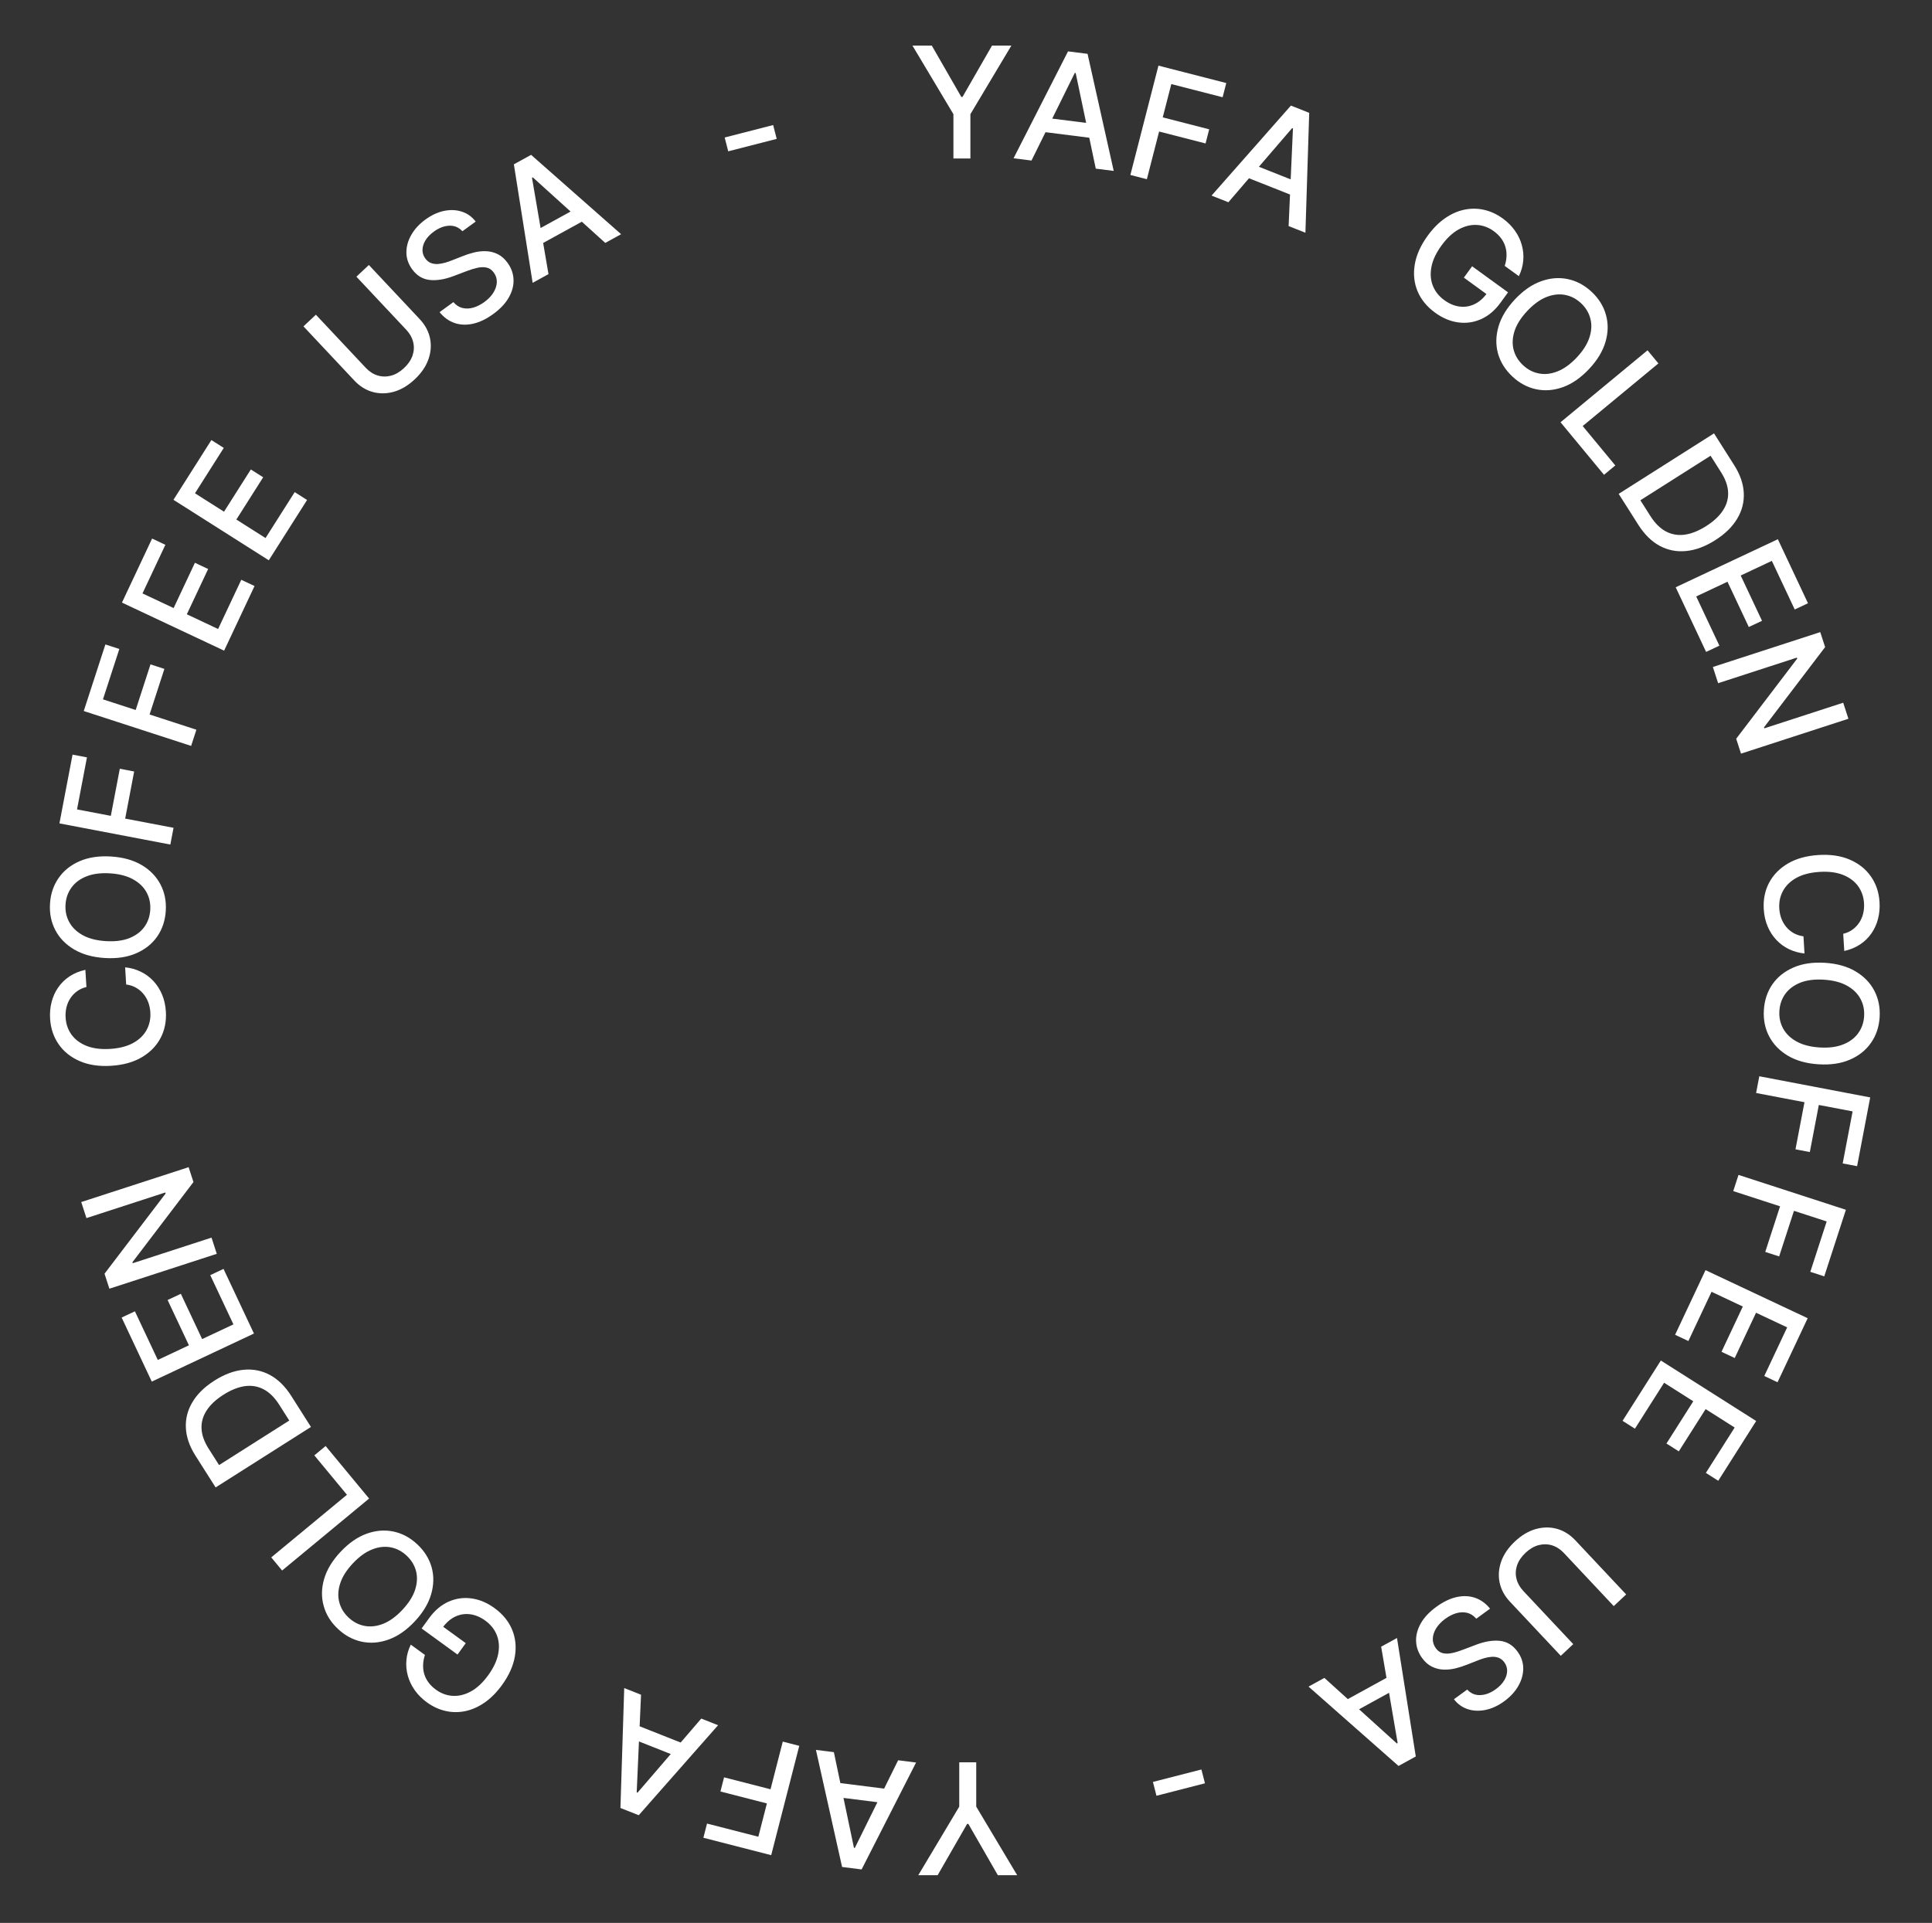 <svg xmlns="http://www.w3.org/2000/svg" width="224" height="223" viewBox="0 0 224 223" fill="none"><rect x="0" y="0" width="224" height="223" fill="#333333" stroke="none"/><g style="mix-blend-mode:difference"><path d="M105.792 5.289H108.035L111.455 11.24H111.596L115.015 5.289H117.259L112.51 13.241V18.38H110.541V13.241L105.792 5.289Z" fill="white"></path><path d="M119.594 18.618L117.514 18.355L123.829 5.958L126.093 6.244L129.126 19.822L127.046 19.559L124.716 8.467L124.615 8.454L119.594 18.618ZM120.585 13.576L127.333 14.428L127.125 16.077L120.377 15.225L120.585 13.576Z" fill="white"></path><path d="M131.057 20.292L134.313 7.612L142.176 9.631L141.753 11.278L135.803 9.75L134.811 13.613L140.197 14.996L139.776 16.637L134.39 15.254L132.97 20.783L131.057 20.292Z" fill="white"></path><path d="M142.421 23.455L140.471 22.683L149.671 12.245L151.792 13.086L151.353 26.991L149.404 26.22L149.907 14.896L149.812 14.859L142.421 23.455ZM144.635 18.818L150.958 21.321L150.347 22.867L144.023 20.363L144.635 18.818Z" fill="white"></path><path d="M174.459 30.835C174.587 30.449 174.657 30.07 174.668 29.699C174.685 29.327 174.642 28.969 174.539 28.626C174.438 28.279 174.274 27.951 174.045 27.642C173.819 27.336 173.531 27.056 173.179 26.8C172.583 26.367 171.933 26.129 171.231 26.088C170.529 26.047 169.823 26.221 169.113 26.611C168.409 27 167.746 27.622 167.125 28.477C166.501 29.336 166.114 30.163 165.962 30.959C165.811 31.755 165.866 32.483 166.13 33.143C166.393 33.803 166.835 34.358 167.455 34.809C168.031 35.227 168.618 35.474 169.216 35.551C169.817 35.629 170.39 35.54 170.935 35.283C171.486 35.025 171.973 34.604 172.396 34.022L172.754 34.4L169.723 32.198L170.681 30.88L174.844 33.904L173.969 35.109C173.323 35.998 172.572 36.633 171.717 37.012C170.868 37.391 169.981 37.516 169.058 37.388C168.138 37.262 167.251 36.888 166.396 36.267C165.437 35.571 164.756 34.739 164.353 33.772C163.953 32.807 163.846 31.773 164.031 30.67C164.219 29.563 164.718 28.451 165.53 27.334C166.144 26.49 166.812 25.816 167.535 25.314C168.258 24.812 169.001 24.481 169.766 24.32C170.537 24.159 171.3 24.163 172.056 24.333C172.818 24.502 173.542 24.836 174.228 25.334C174.801 25.75 175.272 26.221 175.642 26.749C176.016 27.278 176.283 27.838 176.444 28.429C176.608 29.023 176.662 29.626 176.607 30.238C176.554 30.848 176.384 31.444 176.098 32.026L174.459 30.835Z" fill="white"></path><path d="M184.242 42.792C183.285 43.811 182.276 44.511 181.215 44.895C180.156 45.275 179.117 45.357 178.098 45.142C177.084 44.926 176.166 44.432 175.342 43.659C174.516 42.883 173.962 41.995 173.68 40.994C173.405 39.992 173.425 38.95 173.74 37.867C174.056 36.784 174.691 35.734 175.645 34.719C176.602 33.7 177.609 33 178.667 32.62C179.729 32.237 180.766 32.153 181.78 32.369C182.8 32.584 183.723 33.08 184.549 33.855C185.372 34.628 185.921 35.516 186.197 36.517C186.479 37.518 186.462 38.56 186.146 39.643C185.833 40.723 185.199 41.773 184.242 42.792ZM182.816 41.453C183.545 40.676 184.033 39.904 184.281 39.137C184.534 38.369 184.571 37.644 184.393 36.962C184.221 36.281 183.862 35.683 183.315 35.169C182.765 34.653 182.144 34.33 181.453 34.201C180.765 34.069 180.044 34.152 179.29 34.45C178.543 34.748 177.805 35.285 177.075 36.062C176.346 36.839 175.855 37.611 175.602 38.378C175.354 39.146 175.317 39.87 175.489 40.553C175.664 41.231 176.027 41.829 176.576 42.345C177.123 42.859 177.741 43.181 178.429 43.313C179.124 43.445 179.845 43.362 180.592 43.065C181.345 42.767 182.087 42.229 182.816 41.453Z" fill="white"></path><path d="M180.931 48.97L191.018 40.626L192.277 42.147L183.5 49.408L187.281 53.979L185.971 55.062L180.931 48.97Z" fill="white"></path><path d="M189.944 60.853L187.673 57.275L198.726 50.26L201.069 53.952C201.756 55.035 202.125 56.105 202.176 57.163C202.23 58.219 201.977 59.215 201.415 60.152C200.86 61.09 200.008 61.923 198.86 62.651C197.709 63.382 196.586 63.799 195.491 63.904C194.399 64.011 193.379 63.811 192.43 63.303C191.485 62.792 190.657 61.975 189.944 60.853ZM190.189 58.017L191.343 59.836C191.877 60.678 192.48 61.277 193.15 61.634C193.824 61.989 194.552 62.113 195.332 62.006C196.116 61.897 196.945 61.565 197.819 61.011C198.686 60.46 199.334 59.855 199.763 59.194C200.194 58.537 200.393 57.838 200.362 57.096C200.33 56.354 200.058 55.58 199.547 54.774L198.327 52.852L190.189 58.017Z" fill="white"></path><path d="M194.283 68.107L206.128 62.534L209.622 69.96L208.084 70.684L205.43 65.045L201.821 66.743L204.292 71.995L202.76 72.716L200.288 67.464L196.662 69.171L199.348 74.879L197.81 75.603L194.283 68.107Z" fill="white"></path><path d="M214.308 83.356L201.858 87.401L201.297 85.674L208.372 76.379L208.334 76.264L199.203 79.231L198.593 77.352L211.043 73.307L211.608 75.045L204.523 84.351L204.561 84.466L213.704 81.495L214.308 83.356Z" fill="white"></path><path d="M213.829 110.287L213.704 108.296C214.124 108.193 214.49 108.027 214.8 107.798C215.11 107.569 215.368 107.297 215.574 106.981C215.781 106.665 215.93 106.316 216.021 105.934C216.113 105.557 216.145 105.16 216.119 104.743C216.072 103.991 215.84 103.328 215.424 102.757C215.008 102.19 214.424 101.757 213.671 101.458C212.918 101.164 212.014 101.05 210.959 101.116C209.896 101.183 209.009 101.41 208.299 101.796C207.589 102.187 207.066 102.691 206.729 103.31C206.392 103.929 206.247 104.611 206.294 105.355C206.32 105.768 206.4 106.155 206.534 106.519C206.672 106.886 206.862 107.213 207.102 107.501C207.342 107.789 207.628 108.027 207.96 108.216C208.297 108.408 208.676 108.531 209.098 108.586L209.217 110.577C208.568 110.511 207.964 110.342 207.404 110.07C206.849 109.801 206.361 109.441 205.94 108.99C205.523 108.542 205.19 108.021 204.939 107.426C204.688 106.831 204.54 106.174 204.494 105.456C204.423 104.324 204.628 103.299 205.108 102.381C205.592 101.463 206.321 100.717 207.292 100.143C208.264 99.574 209.445 99.245 210.836 99.158C212.231 99.07 213.444 99.25 214.476 99.697C215.512 100.145 216.325 100.794 216.917 101.645C217.513 102.495 217.846 103.484 217.917 104.611C217.96 105.304 217.901 105.957 217.739 106.569C217.581 107.186 217.326 107.746 216.974 108.251C216.625 108.755 216.187 109.182 215.658 109.531C215.133 109.88 214.524 110.132 213.829 110.287Z" fill="white"></path><path d="M210.848 123.429C209.453 123.341 208.269 123.011 207.298 122.437C206.331 121.864 205.605 121.116 205.121 120.193C204.64 119.275 204.436 118.252 204.507 117.125C204.578 115.994 204.909 115 205.501 114.145C206.097 113.295 206.913 112.646 207.948 112.198C208.984 111.751 210.198 111.571 211.588 111.659C212.983 111.747 214.164 112.077 215.132 112.65C216.103 113.224 216.829 113.97 217.309 114.888C217.794 115.811 218 116.838 217.929 117.969C217.858 119.096 217.525 120.085 216.929 120.936C216.337 121.791 215.523 122.442 214.488 122.889C213.456 123.337 212.243 123.517 210.848 123.429ZM210.971 121.477C212.034 121.544 212.94 121.428 213.689 121.129C214.442 120.835 215.024 120.402 215.436 119.83C215.851 119.263 216.083 118.605 216.13 117.856C216.177 117.103 216.03 116.419 215.689 115.805C215.352 115.19 214.828 114.687 214.119 114.297C213.413 113.911 212.528 113.684 211.465 113.617C210.402 113.55 209.494 113.664 208.741 113.958C207.992 114.257 207.41 114.69 206.994 115.257C206.582 115.825 206.353 116.485 206.306 117.238C206.259 117.987 206.404 118.668 206.741 119.283C207.082 119.902 207.605 120.405 208.311 120.791C209.021 121.181 209.907 121.41 210.971 121.477Z" fill="white"></path><path d="M203.977 124.817L216.836 127.27L215.315 135.244L213.645 134.925L214.796 128.891L210.878 128.144L209.836 133.606L208.172 133.289L209.214 127.826L203.607 126.757L203.977 124.817Z" fill="white"></path><path d="M201.566 136.256L214.017 140.301L211.508 148.022L209.891 147.496L211.789 141.654L207.996 140.422L206.277 145.71L204.666 145.187L206.385 139.898L200.956 138.134L201.566 136.256Z" fill="white"></path><path d="M197.741 147.302L209.586 152.876L206.092 160.302L204.553 159.579L207.207 153.939L203.598 152.241L201.127 157.493L199.594 156.771L202.065 151.52L198.439 149.813L195.753 155.522L194.214 154.798L197.741 147.302Z" fill="white"></path><path d="M192.562 157.783L203.615 164.797L199.217 171.727L197.781 170.816L201.121 165.554L197.753 163.416L194.643 168.317L193.213 167.409L196.323 162.509L192.939 160.361L189.558 165.688L188.123 164.777L192.562 157.783Z" fill="white"></path><path d="M182.405 190.673L180.96 192.029L175.066 185.753C174.439 185.085 174.04 184.346 173.87 183.535C173.702 182.728 173.764 181.91 174.055 181.081C174.35 180.255 174.879 179.484 175.643 178.766C176.404 178.051 177.206 177.573 178.049 177.331C178.894 177.092 179.714 177.082 180.51 177.3C181.308 177.521 182.02 177.965 182.647 178.633L188.541 184.91L187.101 186.262L181.317 180.102C180.911 179.67 180.456 179.375 179.952 179.218C179.444 179.063 178.924 179.055 178.393 179.192C177.864 179.332 177.358 179.628 176.877 180.08C176.392 180.535 176.063 181.022 175.89 181.541C175.717 182.066 175.695 182.584 175.823 183.095C175.949 183.608 176.214 184.081 176.62 184.513L182.405 190.673Z" fill="white"></path><path d="M170.114 195.943C170.525 196.392 171.028 196.606 171.623 196.584C172.221 196.566 172.823 196.337 173.43 195.896C173.865 195.58 174.19 195.238 174.407 194.87C174.627 194.505 174.738 194.14 174.741 193.774C174.743 193.415 174.635 193.085 174.417 192.785C174.234 192.533 174.018 192.359 173.768 192.261C173.515 192.166 173.246 192.126 172.963 192.143C172.679 192.165 172.395 192.216 172.11 192.296C171.829 192.379 171.566 192.47 171.321 192.569L170.092 193.052C169.694 193.214 169.266 193.354 168.808 193.471C168.35 193.587 167.886 193.64 167.415 193.63C166.943 193.619 166.491 193.511 166.057 193.305C165.619 193.101 165.227 192.762 164.882 192.286C164.446 191.686 164.214 191.041 164.186 190.35C164.155 189.661 164.335 188.97 164.725 188.275C165.112 187.583 165.72 186.936 166.547 186.335C167.34 185.759 168.118 185.386 168.88 185.217C169.642 185.048 170.354 185.076 171.017 185.3C171.683 185.527 172.265 185.947 172.763 186.56L171.16 187.725C170.851 187.365 170.495 187.136 170.092 187.039C169.689 186.947 169.271 186.963 168.84 187.087C168.407 187.217 167.986 187.431 167.576 187.729C167.124 188.057 166.774 188.42 166.525 188.817C166.275 189.219 166.141 189.622 166.123 190.025C166.107 190.431 166.225 190.807 166.475 191.152C166.703 191.465 166.98 191.657 167.304 191.727C167.625 191.799 167.985 191.79 168.384 191.701C168.779 191.614 169.202 191.483 169.654 191.307L171.153 190.739C172.169 190.354 173.088 190.205 173.91 190.293C174.729 190.383 175.406 190.797 175.942 191.535C176.386 192.145 176.607 192.798 176.607 193.493C176.607 194.189 176.415 194.868 176.033 195.53C175.653 196.196 175.107 196.787 174.397 197.303C173.68 197.824 172.956 198.158 172.225 198.304C171.491 198.453 170.805 198.423 170.167 198.212C169.531 198.004 169 197.621 168.573 197.062L170.114 195.943Z" fill="white"></path><path d="M160.133 190.971L161.971 189.961L164.149 203.702L162.149 204.801L151.714 195.599L153.552 194.589L161.956 202.194L162.046 202.145L160.133 190.971ZM162.295 195.632L156.335 198.909L155.534 197.452L161.494 194.176L162.295 195.632Z" fill="white"></path><path d="M134.084 208.258L133.672 206.654L139.294 205.211L139.706 206.814L134.084 208.258Z" fill="white"></path><path d="M117.935 217.471H115.691L112.272 211.52H112.131L108.711 217.471H106.468L111.217 209.519V204.38H113.186V209.519L117.935 217.471Z" fill="white"></path><path d="M104.131 204.142L106.211 204.405L99.897 216.802L97.633 216.516L94.6 202.938L96.68 203.201L99.009 214.294L99.111 214.306L104.131 204.142ZM103.14 209.184L96.393 208.332L96.601 206.683L103.348 207.536L103.14 209.184Z" fill="white"></path><path d="M92.669 202.469L89.414 215.148L81.551 213.129L81.974 211.483L87.924 213.01L88.915 209.147L83.529 207.764L83.95 206.123L89.337 207.506L90.756 201.977L92.669 202.469Z" fill="white"></path><path d="M81.306 199.306L83.255 200.077L74.056 210.515L71.934 209.675L72.373 195.769L74.323 196.541L73.82 207.864L73.915 207.902L81.306 199.306ZM79.092 203.943L72.768 201.439L73.38 199.894L79.704 202.397L79.092 203.943Z" fill="white"></path><path d="M49.268 191.925C49.14 192.312 49.07 192.69 49.059 193.061C49.041 193.433 49.084 193.791 49.187 194.135C49.288 194.482 49.453 194.809 49.682 195.118C49.907 195.424 50.196 195.705 50.547 195.96C51.144 196.393 51.793 196.631 52.495 196.672C53.197 196.713 53.904 196.539 54.614 196.149C55.318 195.76 55.98 195.138 56.602 194.283C57.225 193.424 57.613 192.597 57.764 191.801C57.916 191.006 57.86 190.278 57.597 189.618C57.334 188.958 56.892 188.402 56.271 187.951C55.696 187.533 55.109 187.286 54.511 187.21C53.91 187.131 53.337 187.22 52.792 187.477C52.241 187.735 51.754 188.156 51.33 188.738L50.973 188.36L54.003 190.562L53.045 191.881L48.882 188.856L49.758 187.651C50.404 186.762 51.155 186.127 52.01 185.748C52.859 185.369 53.745 185.244 54.669 185.373C55.588 185.498 56.476 185.872 57.331 186.493C58.289 187.189 58.97 188.021 59.373 188.988C59.773 189.953 59.881 190.987 59.696 192.09C59.508 193.197 59.008 194.309 58.197 195.426C57.583 196.271 56.915 196.944 56.192 197.446C55.469 197.948 54.725 198.279 53.96 198.44C53.19 198.602 52.426 198.597 51.67 198.427C50.908 198.258 50.184 197.924 49.498 197.426C48.926 197.01 48.455 196.539 48.084 196.012C47.711 195.482 47.444 194.922 47.283 194.331C47.119 193.738 47.064 193.135 47.12 192.522C47.173 191.912 47.342 191.317 47.628 190.734L49.268 191.925Z" fill="white"></path><path d="M39.485 179.969C40.442 178.95 41.451 178.249 42.512 177.866C43.57 177.486 44.609 177.403 45.629 177.618C46.642 177.834 47.561 178.328 48.384 179.101C49.21 179.877 49.764 180.766 50.046 181.767C50.322 182.768 50.302 183.81 49.986 184.893C49.67 185.976 49.036 187.026 48.082 188.042C47.125 189.061 46.117 189.76 45.059 190.14C43.998 190.523 42.96 190.607 41.947 190.392C40.927 190.176 40.004 189.681 39.178 188.905C38.355 188.132 37.805 187.245 37.529 186.243C37.248 185.242 37.265 184.2 37.58 183.117C37.893 182.037 38.528 180.987 39.485 179.969ZM40.911 181.308C40.181 182.084 39.693 182.856 39.446 183.624C39.193 184.391 39.155 185.116 39.333 185.798C39.505 186.48 39.865 187.077 40.412 187.591C40.962 188.107 41.582 188.43 42.273 188.559C42.962 188.691 43.683 188.608 44.436 188.31C45.184 188.012 45.922 187.475 46.651 186.698C47.38 185.922 47.872 185.15 48.125 184.382C48.372 183.614 48.41 182.89 48.238 182.208C48.062 181.529 47.7 180.931 47.15 180.415C46.603 179.902 45.986 179.579 45.297 179.447C44.603 179.315 43.882 179.398 43.135 179.696C42.381 179.994 41.64 180.531 40.911 181.308Z" fill="white"></path><path d="M42.794 173.79L32.708 182.135L31.449 180.613L40.225 173.352L36.444 168.782L37.754 167.698L42.794 173.79Z" fill="white"></path><path d="M33.782 161.908L36.053 165.486L25 172.5L22.657 168.809C21.97 167.726 21.601 166.655 21.551 165.597C21.496 164.541 21.75 163.545 22.311 162.609C22.867 161.671 23.718 160.837 24.866 160.109C26.017 159.378 27.14 158.961 28.235 158.857C29.328 158.749 30.348 158.949 31.297 159.458C32.241 159.968 33.07 160.785 33.782 161.908ZM33.538 164.743L32.383 162.924C31.849 162.082 31.247 161.483 30.576 161.126C29.902 160.772 29.175 160.648 28.395 160.754C27.611 160.863 26.782 161.195 25.907 161.75C25.04 162.3 24.392 162.905 23.964 163.566C23.533 164.223 23.333 164.923 23.365 165.665C23.397 166.407 23.668 167.181 24.18 167.986L25.399 169.908L33.538 164.743Z" fill="white"></path><path d="M29.443 154.653L17.598 160.227L14.104 152.8L15.642 152.076L18.296 157.716L21.905 156.017L19.433 150.766L20.966 150.044L23.437 155.296L27.064 153.59L24.377 147.881L25.916 147.157L29.443 154.653Z" fill="white"></path><path d="M9.418 139.405L21.869 135.359L22.429 137.086L15.355 146.381L15.392 146.497L24.523 143.53L25.134 145.408L12.683 149.454L12.118 147.715L19.203 138.41L19.166 138.294L10.023 141.265L9.418 139.405Z" fill="white"></path><path d="M9.897 112.474L10.022 114.464C9.601 114.567 9.236 114.733 8.926 114.962C8.616 115.191 8.358 115.463 8.151 115.779C7.945 116.095 7.796 116.444 7.705 116.826C7.613 117.203 7.58 117.6 7.607 118.017C7.654 118.77 7.886 119.432 8.302 120.003C8.717 120.571 9.302 121.004 10.055 121.302C10.808 121.596 11.712 121.71 12.766 121.644C13.83 121.577 14.716 121.35 15.426 120.964C16.136 120.574 16.66 120.069 16.996 119.45C17.333 118.831 17.478 118.149 17.431 117.405C17.405 116.993 17.326 116.605 17.192 116.242C17.053 115.875 16.864 115.547 16.624 115.259C16.384 114.971 16.098 114.733 15.765 114.545C15.429 114.352 15.05 114.229 14.628 114.174L14.509 112.183C15.158 112.249 15.762 112.418 16.321 112.691C16.876 112.959 17.364 113.319 17.785 113.771C18.202 114.218 18.536 114.74 18.787 115.334C19.038 115.929 19.186 116.586 19.231 117.305C19.302 118.436 19.098 119.461 18.618 120.379C18.133 121.298 17.405 122.044 16.433 122.617C15.462 123.187 14.28 123.515 12.89 123.602C11.495 123.69 10.281 123.51 9.25 123.063C8.214 122.616 7.4 121.967 6.809 121.116C6.213 120.265 5.88 119.276 5.809 118.149C5.765 117.456 5.824 116.803 5.987 116.191C6.144 115.575 6.399 115.014 6.752 114.51C7.1 114.005 7.539 113.578 8.068 113.229C8.592 112.88 9.202 112.628 9.897 112.474Z" fill="white"></path><path d="M12.879 99.331C14.274 99.419 15.457 99.75 16.429 100.323C17.396 100.896 18.122 101.645 18.606 102.567C19.086 103.486 19.291 104.508 19.22 105.635C19.149 106.767 18.817 107.76 18.226 108.615C17.63 109.466 16.814 110.115 15.778 110.562C14.742 111.009 13.529 111.189 12.138 111.101C10.743 111.014 9.562 110.683 8.595 110.11C7.623 109.536 6.897 108.79 6.417 107.872C5.933 106.949 5.726 105.922 5.798 104.791C5.869 103.664 6.202 102.675 6.798 101.824C7.389 100.969 8.203 100.318 9.239 99.871C10.271 99.423 11.484 99.244 12.879 99.331ZM12.756 101.283C11.693 101.217 10.787 101.332 10.038 101.631C9.285 101.925 8.703 102.358 8.291 102.93C7.875 103.498 7.644 104.156 7.597 104.904C7.549 105.657 7.696 106.341 8.038 106.956C8.375 107.57 8.898 108.073 9.608 108.464C10.314 108.85 11.198 109.076 12.262 109.143C13.325 109.21 14.233 109.096 14.986 108.802C15.735 108.503 16.317 108.07 16.733 107.503C17.144 106.935 17.374 106.275 17.421 105.522C17.468 104.774 17.323 104.092 16.986 103.477C16.645 102.858 16.122 102.356 15.416 101.97C14.706 101.579 13.819 101.35 12.756 101.283Z" fill="white"></path><path d="M19.75 97.944L6.89 95.49L8.412 87.516L10.082 87.835L8.931 93.869L12.849 94.616L13.891 89.154L15.555 89.471L14.513 94.934L20.12 96.003L19.75 97.944Z" fill="white"></path><path d="M22.16 86.505L9.71 82.459L12.219 74.739L13.836 75.264L11.937 81.106L15.731 82.339L17.449 77.05L19.06 77.573L17.342 82.862L22.77 84.626L22.16 86.505Z" fill="white"></path><path d="M25.985 75.458L14.14 69.884L17.635 62.458L19.173 63.182L16.52 68.821L20.129 70.519L22.6 65.267L24.133 65.989L21.661 71.24L25.288 72.947L27.974 67.238L29.512 67.962L25.985 75.458Z" fill="white"></path><path d="M31.164 64.978L20.111 57.964L24.509 51.034L25.944 51.945L22.605 57.207L25.973 59.344L29.082 54.444L30.513 55.351L27.403 60.252L30.787 62.399L34.167 57.072L35.603 57.983L31.164 64.978Z" fill="white"></path><path d="M41.321 32.088L42.766 30.731L48.66 37.008C49.287 37.676 49.685 38.415 49.856 39.225C50.024 40.032 49.962 40.85 49.67 41.679C49.376 42.505 48.847 43.277 48.083 43.994C47.322 44.709 46.52 45.187 45.677 45.429C44.831 45.668 44.011 45.678 43.216 45.46C42.418 45.239 41.706 44.795 41.078 44.127L35.184 37.85L36.624 36.498L42.409 42.658C42.814 43.09 43.269 43.385 43.774 43.542C44.281 43.697 44.801 43.706 45.333 43.569C45.862 43.429 46.367 43.132 46.849 42.68C47.333 42.225 47.662 41.738 47.835 41.219C48.008 40.694 48.031 40.176 47.902 39.666C47.777 39.152 47.511 38.679 47.106 38.248L41.321 32.088Z" fill="white"></path><path d="M53.611 26.817C53.2 26.368 52.697 26.154 52.102 26.176C51.504 26.194 50.902 26.424 50.295 26.864C49.861 27.18 49.535 27.522 49.318 27.89C49.099 28.255 48.988 28.62 48.985 28.986C48.983 29.346 49.09 29.675 49.308 29.975C49.491 30.227 49.708 30.402 49.958 30.499C50.211 30.594 50.479 30.634 50.763 30.618C51.047 30.596 51.331 30.544 51.615 30.464C51.897 30.381 52.16 30.29 52.404 30.191L53.634 29.709C54.032 29.546 54.46 29.406 54.918 29.29C55.375 29.173 55.84 29.12 56.311 29.131C56.782 29.141 57.235 29.249 57.669 29.455C58.107 29.659 58.498 29.999 58.844 30.474C59.28 31.074 59.512 31.72 59.539 32.41C59.571 33.099 59.391 33.79 59 34.485C58.613 35.177 58.006 35.824 57.178 36.425C56.386 37.001 55.608 37.374 54.846 37.543C54.084 37.712 53.371 37.685 52.708 37.461C52.042 37.233 51.461 36.813 50.963 36.2L52.566 35.036C52.875 35.396 53.231 35.624 53.633 35.722C54.037 35.813 54.454 35.797 54.886 35.673C55.318 35.543 55.74 35.329 56.15 35.031C56.602 34.703 56.952 34.341 57.201 33.944C57.451 33.541 57.585 33.138 57.603 32.735C57.618 32.329 57.501 31.953 57.25 31.609C57.022 31.295 56.746 31.103 56.422 31.033C56.1 30.961 55.741 30.97 55.342 31.059C54.947 31.146 54.523 31.277 54.072 31.453L52.572 32.021C51.556 32.406 50.637 32.555 49.815 32.467C48.997 32.377 48.319 31.963 47.783 31.226C47.34 30.616 47.118 29.963 47.119 29.267C47.119 28.572 47.31 27.893 47.693 27.23C48.073 26.564 48.618 25.973 49.328 25.457C50.045 24.936 50.77 24.603 51.501 24.456C52.235 24.307 52.921 24.338 53.559 24.549C54.194 24.756 54.725 25.139 55.152 25.698L53.611 26.817Z" fill="white"></path><path d="M63.593 31.79L61.756 32.8L59.578 19.058L61.577 17.959L72.012 27.161L70.175 28.171L61.771 20.566L61.681 20.616L63.593 31.79ZM61.432 27.128L67.392 23.852L68.192 25.308L62.232 28.584L61.432 27.128Z" fill="white"></path><path d="M89.642 14.502L90.053 16.106L84.432 17.549L84.02 15.946L89.642 14.502Z" fill="white"></path></g></svg>
